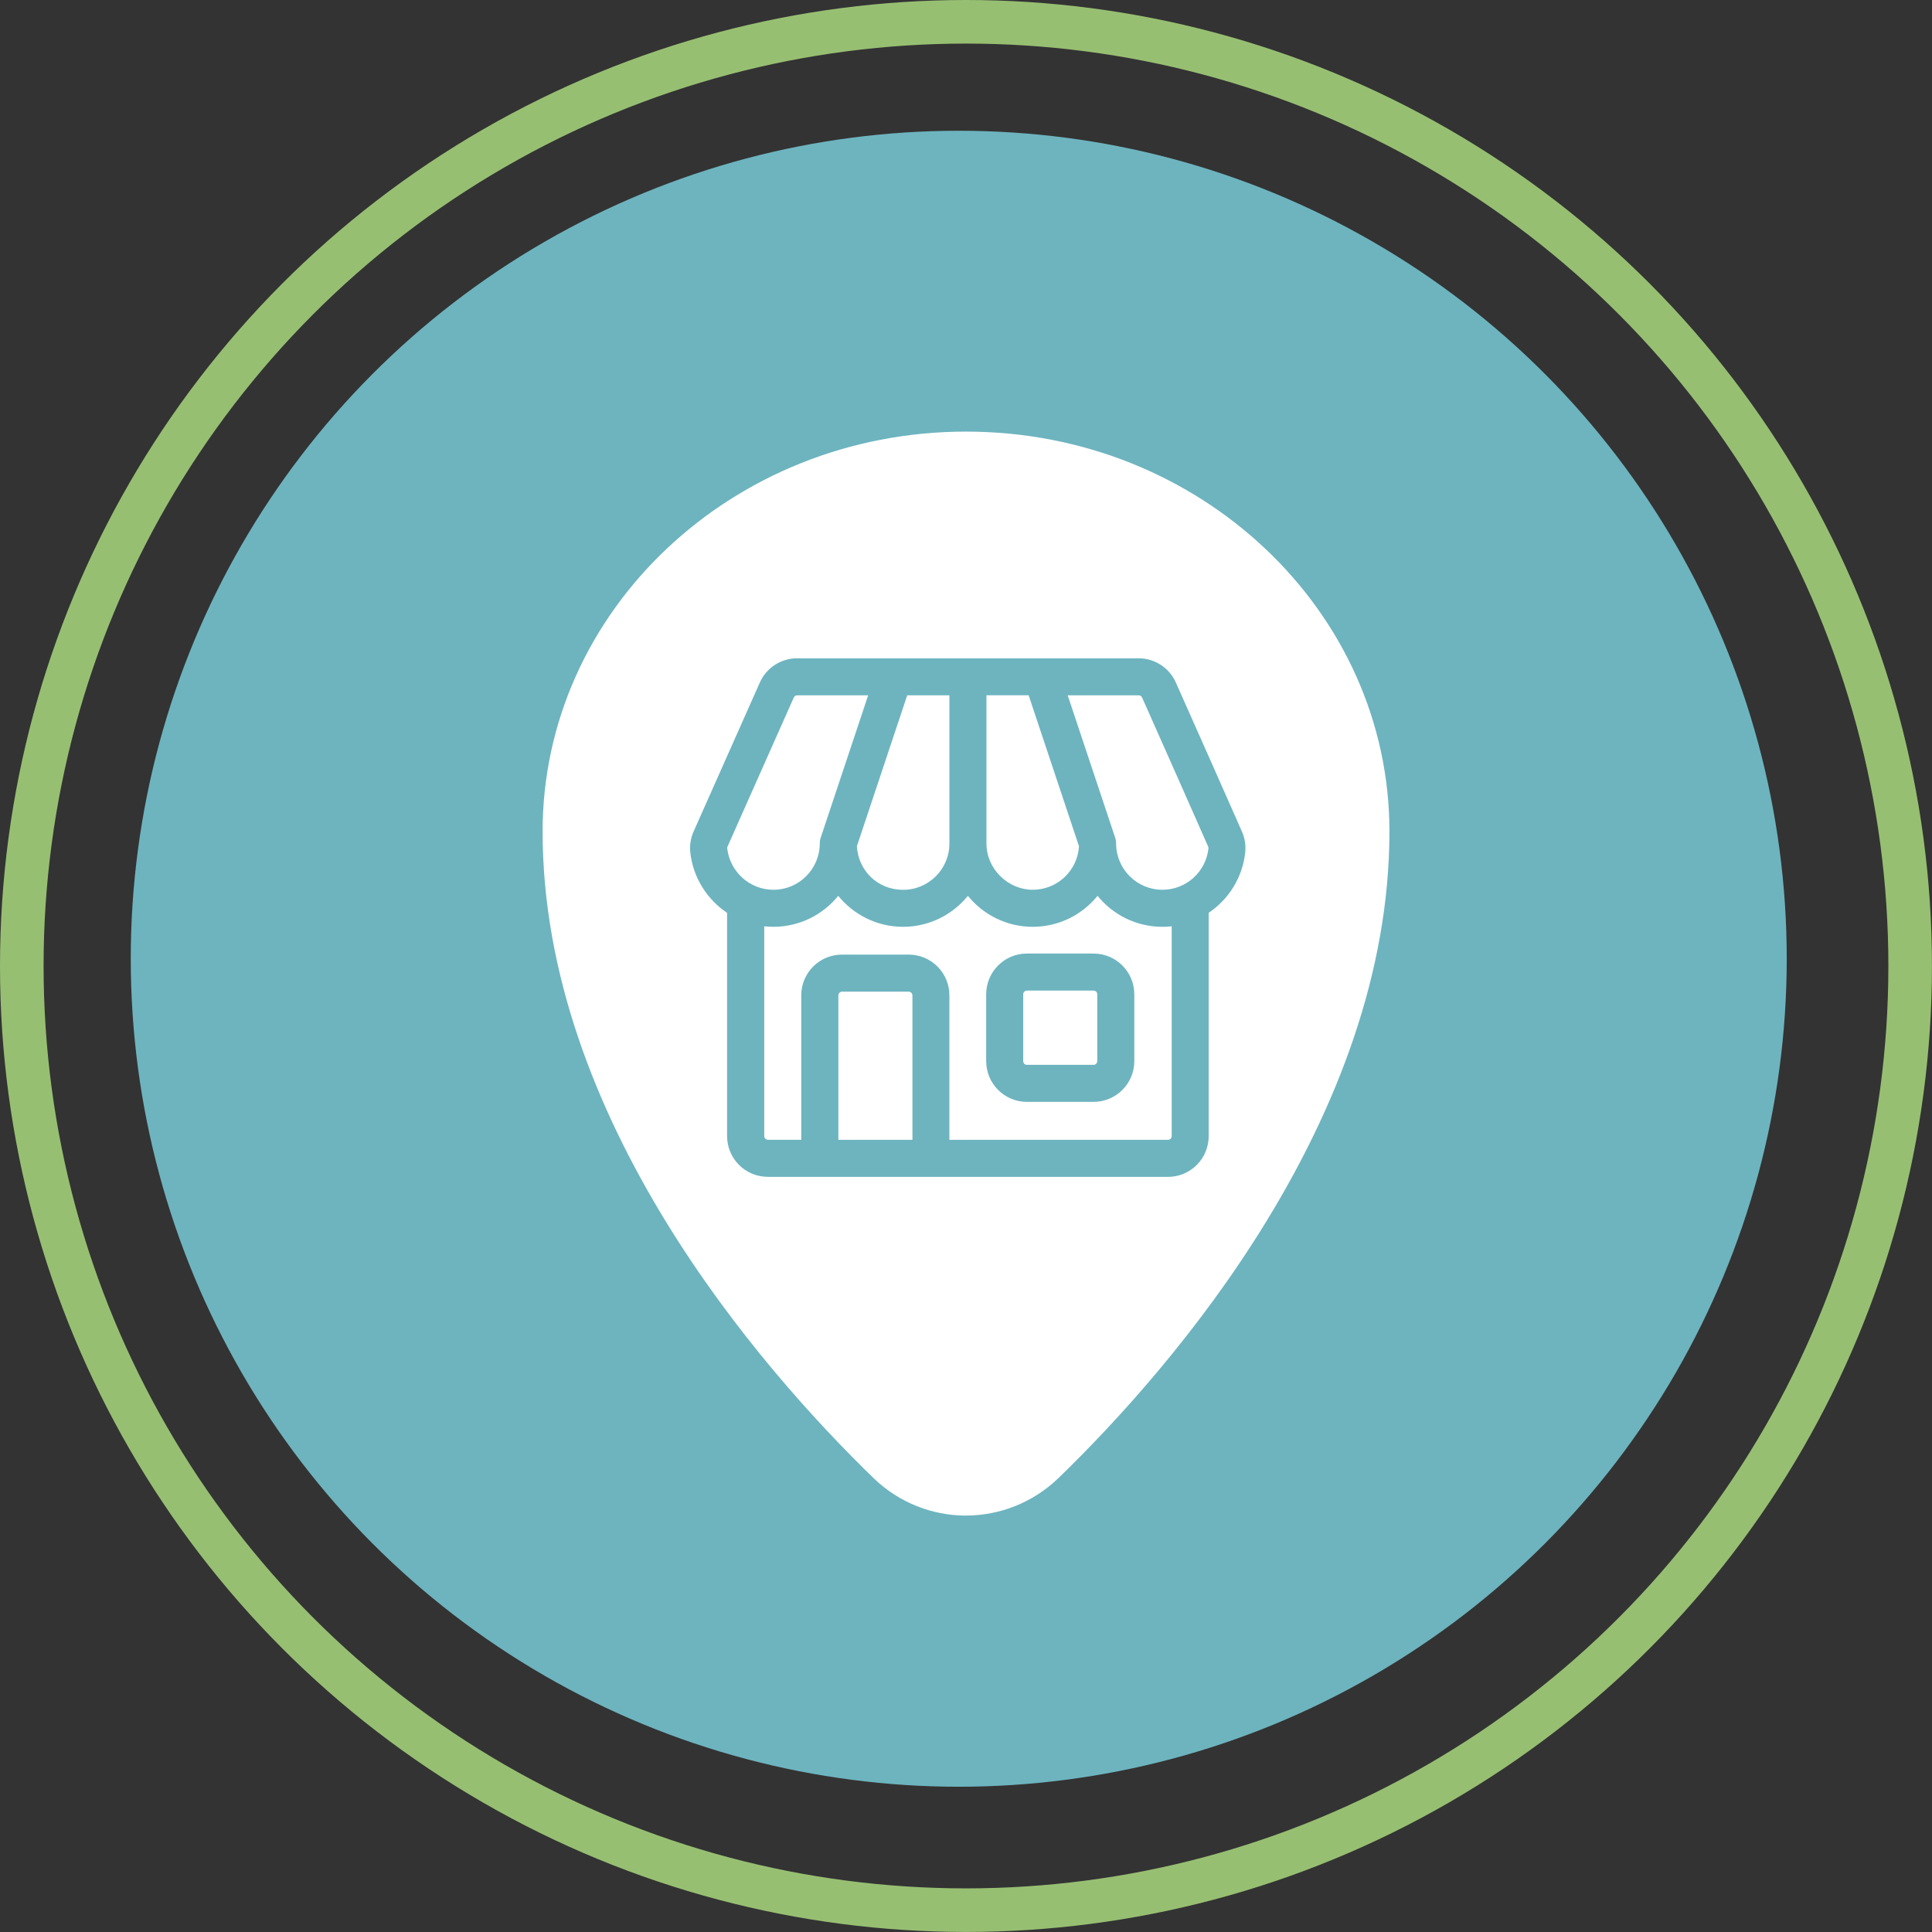<?xml version="1.0" encoding="UTF-8"?>
<svg id="Layer_2" data-name="Layer 2" xmlns="http://www.w3.org/2000/svg" viewBox="0 0 424.67 424.67">
  <rect x="0" y="0" width="424.67" height="424.67" fill="#333333" stroke="none"/>
  <defs>
    <style>
      .cls-1 {
        fill: #fff;
        fill-rule: evenodd;
      }

      .cls-2, .cls-3 {
        fill: none;
      }

      .cls-4 {
        fill: #6db4bf;
      }

      .cls-3 {
        stroke: #97bf72;
        stroke-width: 9.58px;
      }
    </style>
  </defs>
  <g id="Layer_1-2" data-name="Layer 1">
    <g>
      <circle id="Ellipse_16" data-name="Ellipse 16" class="cls-4" cx="210.74" cy="210.74" r="182"/>
      <g id="Ellipse_17" data-name="Ellipse 17">
        <circle class="cls-2" cx="212.33" cy="212.33" r="212.33"/>
        <circle class="cls-3" cx="212.33" cy="212.33" r="207.54"/>
      </g>
      <path class="cls-1" d="M212.33,333.13c7.52,0,14.74-2.91,20.18-8.1,0-.01.04-.02.04-.03,25.5-24.67,72.86-79.48,72.86-142.25,0-48.37-41.58-87.88-93.07-87.88s-93.07,39.51-93.07,87.88c0,62.77,47.39,117.58,72.86,142.26,0,.01.04.03.04.04,5.44,5.19,12.66,8.09,20.18,8.09h0ZM168.8,258.69h87.93c2.37,0,4.65-.94,6.33-2.62,1.68-1.68,2.62-3.96,2.62-6.33v-49.1c4.42-2.97,7.48-7.81,8.04-13.38,0-.02,0-.03,0-.04.14-1.51-.11-3.04-.73-4.43-2.05-4.71-11.13-25.13-14.53-32.77-1.44-3.24-4.64-5.32-8.18-5.32h-75.07c-3.54,0-6.75,2.08-8.19,5.32-3.39,7.64-12.46,28.03-14.56,32.75-.62,1.39-.88,2.92-.74,4.44,0,.02,0,.04,0,.07.59,5.57,3.67,10.41,8.1,13.37v49.08c0,2.37.94,4.65,2.62,6.33,1.68,1.68,3.96,2.62,6.33,2.62h0ZM208.7,250.54h48.04c.22,0,.42-.09.57-.24.15-.15.24-.36.24-.57v-46.12c-.67.08-1.36.11-2.05.11-5.75,0-10.89-2.66-14.25-6.81-3.36,4.15-8.5,6.81-14.25,6.81s-10.89-2.66-14.25-6.81c-3.36,4.15-8.5,6.81-14.25,6.81s-10.89-2.66-14.25-6.81c-3.36,4.15-8.5,6.81-14.25,6.81-.68,0-1.36-.04-2.02-.11v46.11c0,.22.09.42.24.57.15.15.36.24.57.24h7.33v-31.75c0-2.37.94-4.65,2.62-6.33,1.68-1.68,3.96-2.62,6.33-2.62h14.66c2.37,0,4.65.94,6.33,2.62,1.68,1.68,2.62,3.96,2.62,6.33v31.75ZM200.56,250.54v-31.75c0-.22-.09-.42-.24-.57-.15-.15-.36-.24-.57-.24h-14.66c-.22,0-.42.09-.57.24-.15.15-.24.36-.24.57v31.75h16.28ZM199.41,152.84h9.28v32.57c0,5.62-4.56,10.18-10.18,10.18s-9.84-4.23-10.16-9.57l11.06-33.17ZM190.82,152.84h-15.6c-.32,0-.61.19-.74.48l-14.56,32.76c-.05.12-.08.25-.07.39.57,5.11,4.9,9.11,10.16,9.11,5.59,0,10.14-4.52,10.18-10.11,0-.45.06-.9.21-1.35l10.43-31.28ZM226.11,152.84l11.06,33.17c-.31,5.34-4.74,9.57-10.16,9.57s-10.18-4.56-10.18-10.18v-32.57h9.28ZM234.69,152.84l10.43,31.28c.15.45.22.9.21,1.35.04,5.59,4.58,10.11,10.18,10.11,5.26,0,9.6-4,10.12-9.12v-.02c0-.12-.02-.24-.07-.36,0,0,0-.02-.01-.02-2.06-4.73-11.12-25.11-14.51-32.74-.13-.29-.42-.48-.74-.48h-15.6ZM249.33,233.24v-14.68c0-4.95-4.01-8.96-8.96-8.96h-14.65c-4.94,0-8.95,4.01-8.95,8.96v14.68c0,4.95,4.01,8.96,8.95,8.96h14.65c4.95,0,8.96-4.01,8.96-8.96ZM241.19,218.56v14.68c0,.45-.37.82-.82.82h-14.65c-.45,0-.81-.36-.81-.82v-14.68c0-.45.37-.82.81-.82h14.65c.45,0,.82.36.82.82Z"/>
    </g>
  </g>
</svg>